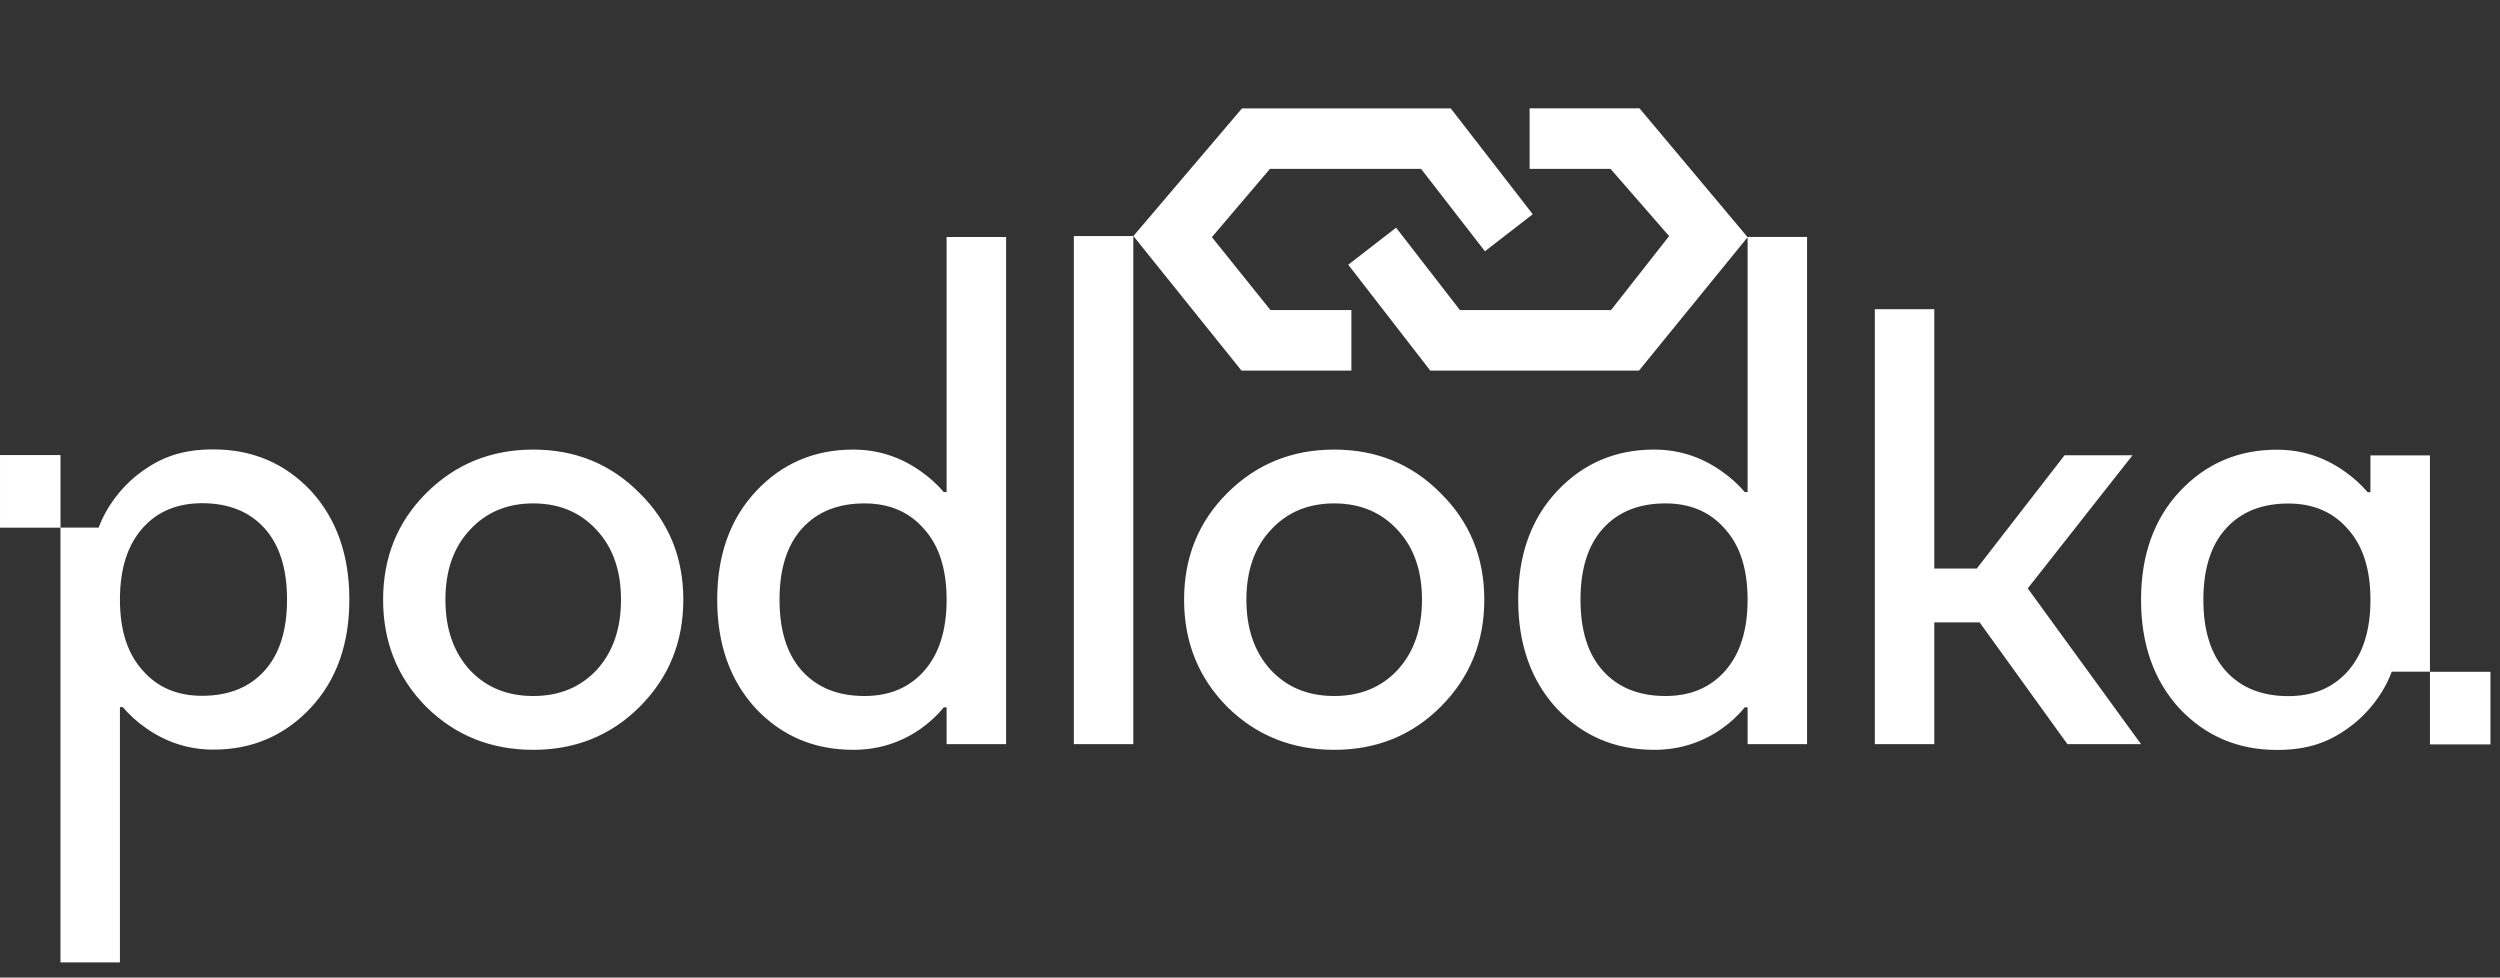 <?xml version="1.0" encoding="UTF-8"?> <svg xmlns="http://www.w3.org/2000/svg" width="156" height="61" viewBox="0 0 156 61" fill="none"><rect x="0" y="0" width="156" height="61" fill="#333333" stroke="none"/> <path fill-rule="evenodd" clip-rule="evenodd" d="M89.249 23.125L102.273 23.125L109.05 14.803V30.705H108.873C108.449 30.211 107.966 29.775 107.424 29.398C106.152 28.502 104.75 28.054 103.218 28.054C100.791 28.054 98.765 28.926 97.139 30.67C95.536 32.39 94.735 34.641 94.735 37.422C94.735 40.202 95.536 42.465 97.139 44.208C98.765 45.929 100.791 46.789 103.218 46.789C104.773 46.789 106.175 46.353 107.424 45.481C107.99 45.08 108.473 44.633 108.873 44.138H109.05V46.435H112.761V14.784H109.05V14.8L102.306 6.761L95.447 6.761V10.537L100.496 10.537L104.153 14.732L100.528 19.349L91.1 19.349L87.116 14.207L84.131 16.519L89.249 23.125ZM77.501 6.762H90.525L95.643 13.368L92.659 15.68L88.674 10.537H79.246L75.621 14.798L79.278 19.35H84.327V23.125H77.469L70.723 14.729L77.501 6.762ZM67.008 46.435V14.732H70.719V46.435H67.008ZM44.754 37.422C44.754 40.202 45.556 42.465 47.158 44.208C48.784 45.929 50.81 46.789 53.237 46.789C54.792 46.789 56.194 46.353 57.443 45.481C58.009 45.08 58.492 44.633 58.893 44.138H59.069V46.435H62.781V14.787H59.069V30.705H58.893C58.468 30.211 57.985 29.775 57.443 29.398C56.171 28.502 54.769 28.054 53.237 28.054C50.81 28.054 48.784 28.926 47.158 30.67C45.556 32.39 44.754 34.641 44.754 37.422ZM48.642 37.422C48.642 35.489 49.114 34.005 50.056 32.968C50.999 31.931 52.295 31.412 53.944 31.412C55.499 31.412 56.736 31.943 57.656 33.003C58.598 34.04 59.069 35.513 59.069 37.422C59.069 39.33 58.598 40.815 57.656 41.875C56.736 42.912 55.499 43.431 53.944 43.431C52.295 43.431 50.999 42.912 50.056 41.875C49.114 40.839 48.642 39.354 48.642 37.422ZM23.906 37.422C23.906 40.061 24.801 42.288 26.592 44.102C28.407 45.893 30.633 46.789 33.273 46.789C35.912 46.789 38.127 45.893 39.917 44.102C41.732 42.288 42.639 40.061 42.639 37.422C42.639 34.782 41.732 32.567 39.917 30.776C38.127 28.962 35.912 28.054 33.273 28.054C30.633 28.054 28.407 28.962 26.592 30.776C24.801 32.567 23.906 34.782 23.906 37.422ZM27.794 37.422C27.794 35.607 28.301 34.158 29.314 33.074C30.327 31.966 31.647 31.412 33.273 31.412C34.898 31.412 36.218 31.966 37.231 33.074C38.245 34.158 38.751 35.607 38.751 37.422C38.751 39.236 38.245 40.697 37.231 41.805C36.218 42.889 34.898 43.431 33.273 43.431C31.647 43.431 30.327 42.889 29.314 41.805C28.301 40.697 27.794 39.236 27.794 37.422ZM73.887 37.422C73.887 40.061 74.782 42.288 76.573 44.102C78.388 45.893 80.614 46.789 83.253 46.789C85.892 46.789 88.108 45.893 89.898 44.102C91.713 42.288 92.62 40.061 92.62 37.422C92.62 34.782 91.713 32.567 89.898 30.776C88.108 28.962 85.892 28.054 83.253 28.054C80.614 28.054 78.388 28.962 76.573 30.776C74.782 32.567 73.887 34.782 73.887 37.422ZM77.775 37.422C77.775 35.607 78.281 34.158 79.295 33.074C80.308 31.966 81.627 31.412 83.253 31.412C84.879 31.412 86.199 31.966 87.212 33.074C88.225 34.158 88.732 35.607 88.732 37.422C88.732 39.236 88.225 40.697 87.212 41.805C86.199 42.889 84.879 43.431 83.253 43.431C81.627 43.431 80.308 42.889 79.295 41.805C78.281 40.697 77.775 39.236 77.775 37.422ZM100.037 32.968C99.094 34.005 98.623 35.489 98.623 37.422C98.623 39.354 99.094 40.839 100.037 41.875C100.98 42.912 102.276 43.431 103.925 43.431C105.48 43.431 106.717 42.912 107.636 41.875C108.579 40.815 109.05 39.33 109.05 37.422C109.05 35.513 108.579 34.04 107.636 33.003C106.717 31.943 105.48 31.412 103.925 31.412C102.276 31.412 100.98 31.931 100.037 32.968ZM116.989 19.294V46.435H120.7V38.836H123.528L129.007 46.435H133.602L126.532 36.715L133.071 28.408H128.83L123.351 35.477H120.7V19.294H116.989ZM136.005 44.215C134.403 42.472 133.602 40.209 133.602 37.429C133.602 34.648 134.403 32.397 136.005 30.677C137.631 28.933 139.657 28.061 142.084 28.061C143.616 28.061 145.018 28.509 146.291 29.405C146.833 29.782 147.316 30.218 147.74 30.712H147.916V28.415H151.628V41.914H149.244C148.803 43.134 147.859 44.458 146.613 45.369C145.34 46.312 144.02 46.796 142.084 46.796C139.657 46.796 137.631 45.936 136.005 44.215ZM138.903 32.975C137.961 34.012 137.49 35.496 137.49 37.429C137.49 39.361 137.961 40.846 138.903 41.883C139.846 42.919 141.142 43.438 142.791 43.438C144.347 43.438 145.584 42.919 146.503 41.883C147.445 40.822 147.916 39.337 147.916 37.429C147.916 35.52 147.445 34.047 146.503 33.01C145.584 31.95 144.347 31.419 142.791 31.419C141.142 31.419 139.846 31.938 138.903 32.975ZM21.799 37.409C21.799 34.628 20.998 32.366 19.396 30.622C17.77 28.902 15.743 28.042 13.316 28.042C11.38 28.042 10.06 28.526 8.788 29.468C7.541 30.38 6.598 31.704 6.157 32.924H3.776V28.396H0.001V32.926H3.773L3.773 60.053H7.484L7.484 44.125H7.661C8.085 44.62 8.568 45.056 9.11 45.433C10.383 46.328 11.785 46.776 13.316 46.776C15.743 46.776 17.77 45.904 19.396 44.16C20.998 42.44 21.799 40.19 21.799 37.409ZM17.911 37.409C17.911 39.341 17.44 40.826 16.497 41.863C15.555 42.9 14.259 43.418 12.609 43.418C11.054 43.418 9.817 42.888 8.898 41.828C7.955 40.791 7.484 39.318 7.484 37.409C7.484 35.5 7.955 34.016 8.898 32.955C9.817 31.918 11.054 31.4 12.609 31.4C14.259 31.4 15.555 31.918 16.497 32.955C17.44 33.992 17.911 35.477 17.911 37.409ZM155.404 41.919V46.449H151.629V41.919H155.404Z" fill="white"></path> </svg> 